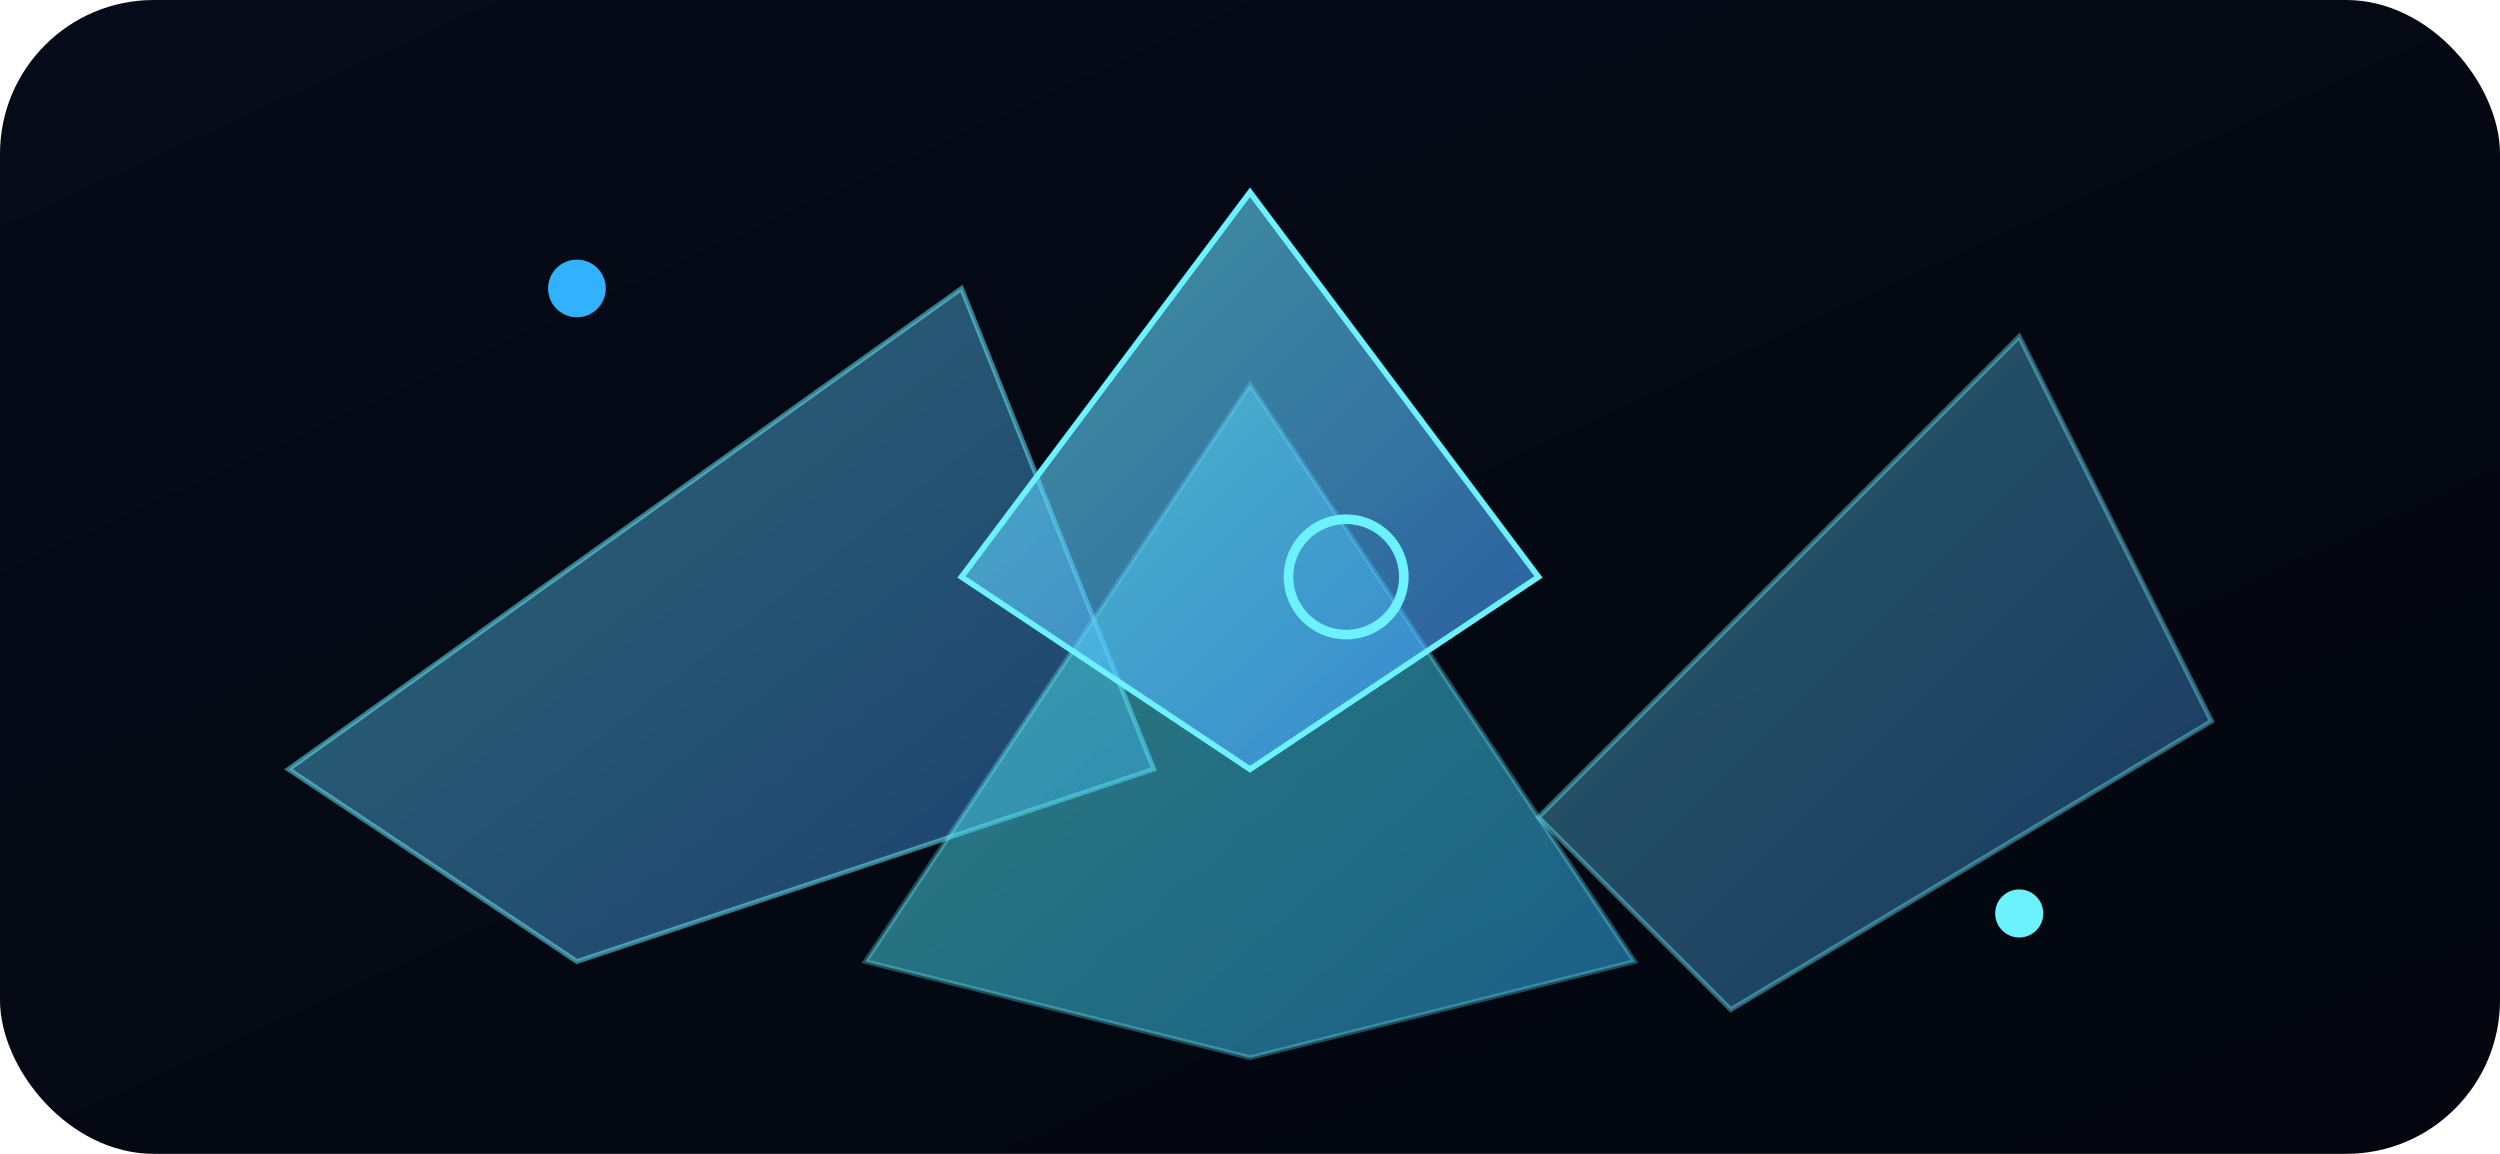 <svg width="520" height="240" viewBox="0 0 520 240" fill="none" xmlns="http://www.w3.org/2000/svg">
  <defs>
    <linearGradient id="shard-bg" x1="0" y1="0" x2="1" y2="1">
      <stop offset="0" stop-color="#050B18"/>
      <stop offset="1" stop-color="#03060E"/>
    </linearGradient>
    <linearGradient id="shard-blue" x1="0" y1="0" x2="1" y2="1">
      <stop offset="0" stop-color="#6CF2FF"/>
      <stop offset="1" stop-color="#4294FF"/>
    </linearGradient>
    <linearGradient id="shard-cyan" x1="0" y1="0" x2="1" y2="1">
      <stop offset="0" stop-color="#5CF9E5"/>
      <stop offset="1" stop-color="#2FB7FF"/>
    </linearGradient>
  </defs>
  <rect width="520" height="240" rx="32" fill="url(#shard-bg)"/>
  <path d="M60 160L200 60L240 160L120 200Z" fill="url(#shard-blue)" fill-opacity="0.4" stroke="#6CF2FF" stroke-opacity="0.5"/>
  <path d="M180 200L260 80L340 200L260 220Z" fill="url(#shard-cyan)" fill-opacity="0.5" stroke="#6CF2FF" stroke-opacity="0.3"/>
  <path d="M320 170L420 70L460 150L360 210Z" fill="url(#shard-blue)" fill-opacity="0.35" stroke="#6CF2FF" stroke-opacity="0.4"/>
  <path d="M260 40L320 120L260 160L200 120Z" fill="url(#shard-blue)" fill-opacity="0.6" stroke="#6CF2FF" stroke-width="1.2"/>
  <circle cx="120" cy="60" r="6" fill="#32B1FF"/>
  <circle cx="420" cy="190" r="5" fill="#6CF2FF"/>
  <circle cx="280" cy="120" r="12" stroke="#6CF2FF" stroke-width="2"/>
</svg>
